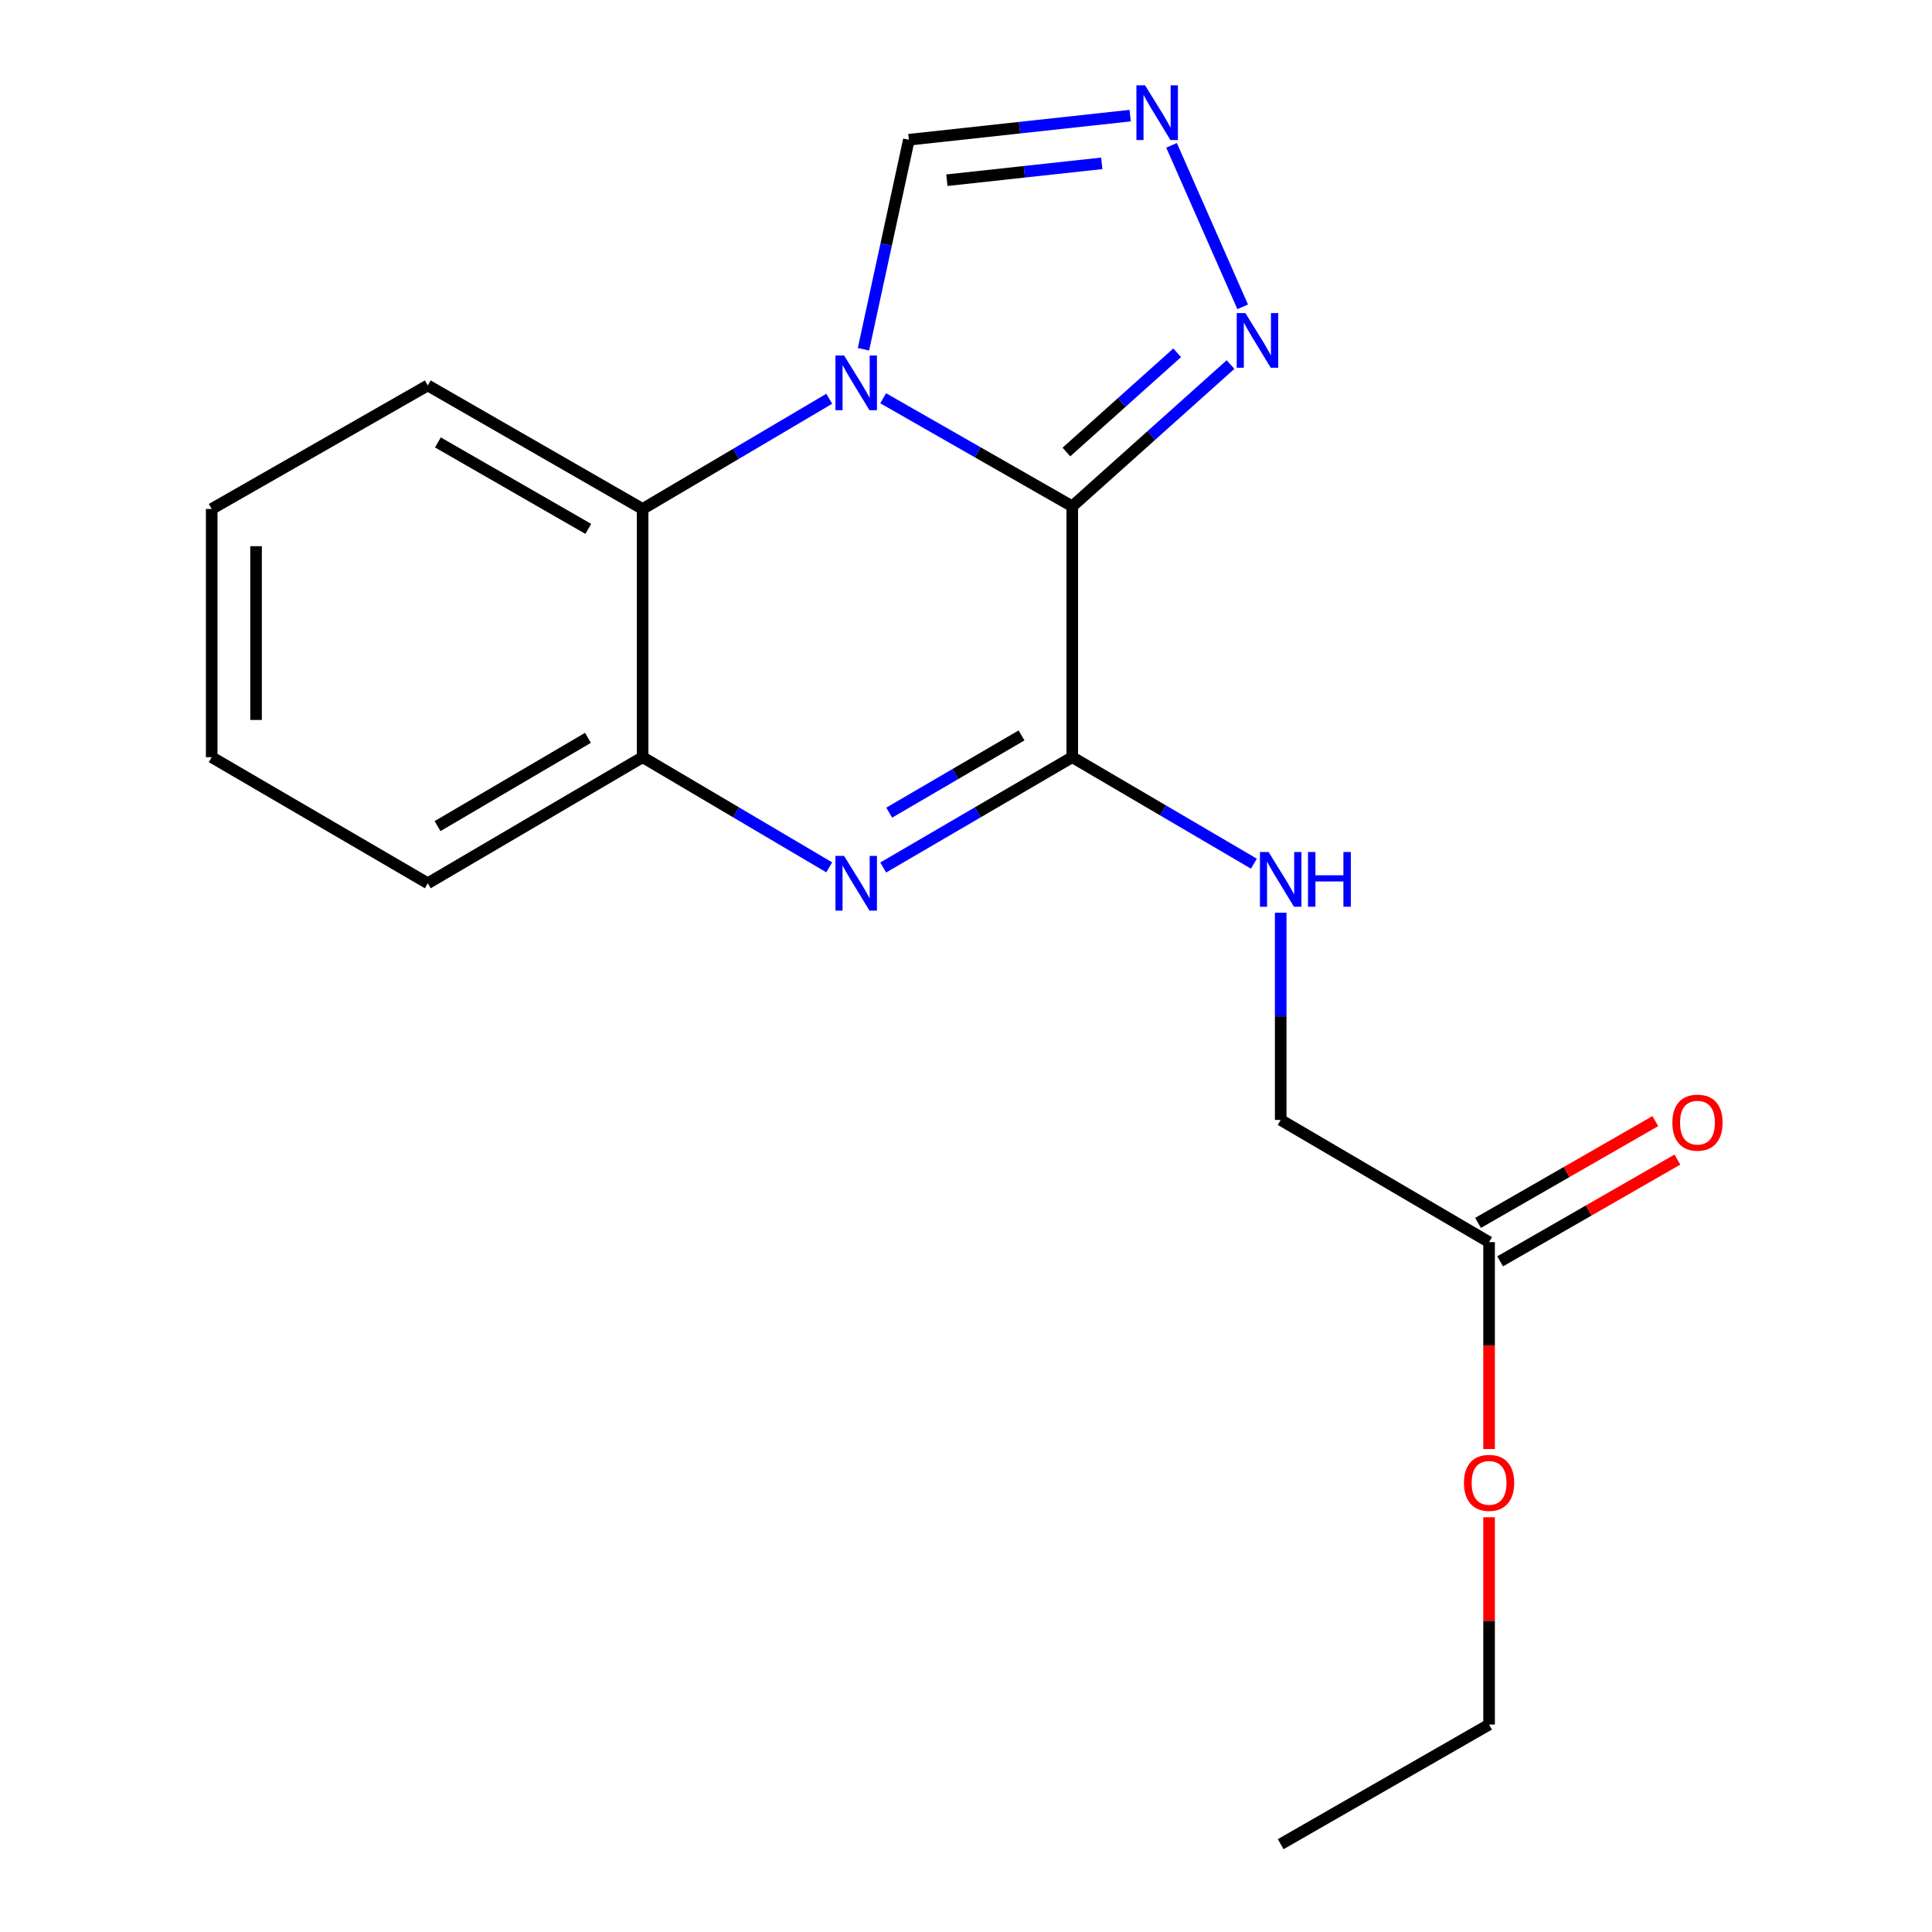<?xml version='1.0' encoding='iso-8859-1'?>
<svg version='1.1' baseProfile='full'
              xmlns='http://www.w3.org/2000/svg'
                      xmlns:rdkit='http://www.rdkit.org/xml'
                      xmlns:xlink='http://www.w3.org/1999/xlink'
                  xml:space='preserve'
width='1000px' height='1000px' viewBox='0 0 1000 1000'>
<!-- END OF HEADER -->
<rect style='opacity:1.0;fill:#FFFFFF;stroke:none' width='1000' height='1000' x='0' y='0'> </rect>
<path class='bond-0' d='M 554.994,262.075 L 506.059,234.108' style='fill:none;fill-rule:evenodd;stroke:#000000;stroke-width:6px;stroke-linecap:butt;stroke-linejoin:miter;stroke-opacity:1' />
<path class='bond-0' d='M 506.059,234.108 L 457.124,206.141' style='fill:none;fill-rule:evenodd;stroke:#0000FF;stroke-width:6px;stroke-linecap:butt;stroke-linejoin:miter;stroke-opacity:1' />
<path class='bond-1' d='M 554.994,262.075 L 554.994,391.914' style='fill:none;fill-rule:evenodd;stroke:#000000;stroke-width:6px;stroke-linecap:butt;stroke-linejoin:miter;stroke-opacity:1' />
<path class='bond-3' d='M 554.994,262.075 L 595.952,225.389' style='fill:none;fill-rule:evenodd;stroke:#000000;stroke-width:6px;stroke-linecap:butt;stroke-linejoin:miter;stroke-opacity:1' />
<path class='bond-3' d='M 595.952,225.389 L 636.91,188.702' style='fill:none;fill-rule:evenodd;stroke:#0000FF;stroke-width:6px;stroke-linecap:butt;stroke-linejoin:miter;stroke-opacity:1' />
<path class='bond-3' d='M 551.964,233.968 L 580.635,208.288' style='fill:none;fill-rule:evenodd;stroke:#000000;stroke-width:6px;stroke-linecap:butt;stroke-linejoin:miter;stroke-opacity:1' />
<path class='bond-3' d='M 580.635,208.288 L 609.306,182.607' style='fill:none;fill-rule:evenodd;stroke:#0000FF;stroke-width:6px;stroke-linecap:butt;stroke-linejoin:miter;stroke-opacity:1' />
<path class='bond-4' d='M 429.215,206.4 L 380.919,234.92' style='fill:none;fill-rule:evenodd;stroke:#0000FF;stroke-width:6px;stroke-linecap:butt;stroke-linejoin:miter;stroke-opacity:1' />
<path class='bond-4' d='M 380.919,234.92 L 332.622,263.44' style='fill:none;fill-rule:evenodd;stroke:#000000;stroke-width:6px;stroke-linecap:butt;stroke-linejoin:miter;stroke-opacity:1' />
<path class='bond-7' d='M 446.93,180.784 L 458.681,126.557' style='fill:none;fill-rule:evenodd;stroke:#0000FF;stroke-width:6px;stroke-linecap:butt;stroke-linejoin:miter;stroke-opacity:1' />
<path class='bond-7' d='M 458.681,126.557 L 470.433,72.329' style='fill:none;fill-rule:evenodd;stroke:#000000;stroke-width:6px;stroke-linecap:butt;stroke-linejoin:miter;stroke-opacity:1' />
<path class='bond-2' d='M 554.994,391.914 L 506.068,420.467' style='fill:none;fill-rule:evenodd;stroke:#000000;stroke-width:6px;stroke-linecap:butt;stroke-linejoin:miter;stroke-opacity:1' />
<path class='bond-2' d='M 506.068,420.467 L 457.141,449.021' style='fill:none;fill-rule:evenodd;stroke:#0000FF;stroke-width:6px;stroke-linecap:butt;stroke-linejoin:miter;stroke-opacity:1' />
<path class='bond-2' d='M 528.744,380.652 L 494.496,400.639' style='fill:none;fill-rule:evenodd;stroke:#000000;stroke-width:6px;stroke-linecap:butt;stroke-linejoin:miter;stroke-opacity:1' />
<path class='bond-2' d='M 494.496,400.639 L 460.247,420.627' style='fill:none;fill-rule:evenodd;stroke:#0000FF;stroke-width:6px;stroke-linecap:butt;stroke-linejoin:miter;stroke-opacity:1' />
<path class='bond-8' d='M 554.994,391.914 L 602.005,419.474' style='fill:none;fill-rule:evenodd;stroke:#000000;stroke-width:6px;stroke-linecap:butt;stroke-linejoin:miter;stroke-opacity:1' />
<path class='bond-8' d='M 602.005,419.474 L 649.016,447.034' style='fill:none;fill-rule:evenodd;stroke:#0000FF;stroke-width:6px;stroke-linecap:butt;stroke-linejoin:miter;stroke-opacity:1' />
<path class='bond-6' d='M 429.215,448.942 L 380.919,420.428' style='fill:none;fill-rule:evenodd;stroke:#0000FF;stroke-width:6px;stroke-linecap:butt;stroke-linejoin:miter;stroke-opacity:1' />
<path class='bond-6' d='M 380.919,420.428 L 332.622,391.914' style='fill:none;fill-rule:evenodd;stroke:#000000;stroke-width:6px;stroke-linecap:butt;stroke-linejoin:miter;stroke-opacity:1' />
<path class='bond-5' d='M 643.212,158.82 L 606.392,75.23' style='fill:none;fill-rule:evenodd;stroke:#0000FF;stroke-width:6px;stroke-linecap:butt;stroke-linejoin:miter;stroke-opacity:1' />
<path class='bond-13' d='M 332.622,263.44 L 221.417,199.502' style='fill:none;fill-rule:evenodd;stroke:#000000;stroke-width:6px;stroke-linecap:butt;stroke-linejoin:miter;stroke-opacity:1' />
<path class='bond-13' d='M 304.499,273.752 L 226.655,228.996' style='fill:none;fill-rule:evenodd;stroke:#000000;stroke-width:6px;stroke-linecap:butt;stroke-linejoin:miter;stroke-opacity:1' />
<path class='bond-20' d='M 332.622,263.44 L 332.622,391.914' style='fill:none;fill-rule:evenodd;stroke:#000000;stroke-width:6px;stroke-linecap:butt;stroke-linejoin:miter;stroke-opacity:1' />
<path class='bond-19' d='M 584.974,59.847 L 527.703,66.088' style='fill:none;fill-rule:evenodd;stroke:#0000FF;stroke-width:6px;stroke-linecap:butt;stroke-linejoin:miter;stroke-opacity:1' />
<path class='bond-19' d='M 527.703,66.088 L 470.433,72.329' style='fill:none;fill-rule:evenodd;stroke:#000000;stroke-width:6px;stroke-linecap:butt;stroke-linejoin:miter;stroke-opacity:1' />
<path class='bond-19' d='M 570.279,84.542 L 530.19,88.911' style='fill:none;fill-rule:evenodd;stroke:#0000FF;stroke-width:6px;stroke-linecap:butt;stroke-linejoin:miter;stroke-opacity:1' />
<path class='bond-19' d='M 530.19,88.911 L 490.101,93.279' style='fill:none;fill-rule:evenodd;stroke:#000000;stroke-width:6px;stroke-linecap:butt;stroke-linejoin:miter;stroke-opacity:1' />
<path class='bond-14' d='M 332.622,391.914 L 221.417,457.178' style='fill:none;fill-rule:evenodd;stroke:#000000;stroke-width:6px;stroke-linecap:butt;stroke-linejoin:miter;stroke-opacity:1' />
<path class='bond-14' d='M 304.322,381.904 L 226.478,427.588' style='fill:none;fill-rule:evenodd;stroke:#000000;stroke-width:6px;stroke-linecap:butt;stroke-linejoin:miter;stroke-opacity:1' />
<path class='bond-11' d='M 662.883,472.436 L 662.883,526.059' style='fill:none;fill-rule:evenodd;stroke:#0000FF;stroke-width:6px;stroke-linecap:butt;stroke-linejoin:miter;stroke-opacity:1' />
<path class='bond-11' d='M 662.883,526.059 L 662.883,579.683' style='fill:none;fill-rule:evenodd;stroke:#000000;stroke-width:6px;stroke-linecap:butt;stroke-linejoin:miter;stroke-opacity:1' />
<path class='bond-9' d='M 770.746,642.919 L 662.883,579.683' style='fill:none;fill-rule:evenodd;stroke:#000000;stroke-width:6px;stroke-linecap:butt;stroke-linejoin:miter;stroke-opacity:1' />
<path class='bond-10' d='M 776.461,652.874 L 822.338,626.537' style='fill:none;fill-rule:evenodd;stroke:#000000;stroke-width:6px;stroke-linecap:butt;stroke-linejoin:miter;stroke-opacity:1' />
<path class='bond-10' d='M 822.338,626.537 L 868.215,600.2' style='fill:none;fill-rule:evenodd;stroke:#FF0000;stroke-width:6px;stroke-linecap:butt;stroke-linejoin:miter;stroke-opacity:1' />
<path class='bond-10' d='M 765.031,632.964 L 810.908,606.627' style='fill:none;fill-rule:evenodd;stroke:#000000;stroke-width:6px;stroke-linecap:butt;stroke-linejoin:miter;stroke-opacity:1' />
<path class='bond-10' d='M 810.908,606.627 L 856.785,580.29' style='fill:none;fill-rule:evenodd;stroke:#FF0000;stroke-width:6px;stroke-linecap:butt;stroke-linejoin:miter;stroke-opacity:1' />
<path class='bond-12' d='M 770.746,642.919 L 770.746,696.463' style='fill:none;fill-rule:evenodd;stroke:#000000;stroke-width:6px;stroke-linecap:butt;stroke-linejoin:miter;stroke-opacity:1' />
<path class='bond-12' d='M 770.746,696.463 L 770.746,750.007' style='fill:none;fill-rule:evenodd;stroke:#FF0000;stroke-width:6px;stroke-linecap:butt;stroke-linejoin:miter;stroke-opacity:1' />
<path class='bond-15' d='M 770.746,785.329 L 770.746,838.983' style='fill:none;fill-rule:evenodd;stroke:#FF0000;stroke-width:6px;stroke-linecap:butt;stroke-linejoin:miter;stroke-opacity:1' />
<path class='bond-15' d='M 770.746,838.983 L 770.746,892.636' style='fill:none;fill-rule:evenodd;stroke:#000000;stroke-width:6px;stroke-linecap:butt;stroke-linejoin:miter;stroke-opacity:1' />
<path class='bond-16' d='M 221.417,199.502 L 109.575,263.44' style='fill:none;fill-rule:evenodd;stroke:#000000;stroke-width:6px;stroke-linecap:butt;stroke-linejoin:miter;stroke-opacity:1' />
<path class='bond-17' d='M 221.417,457.178 L 109.575,391.914' style='fill:none;fill-rule:evenodd;stroke:#000000;stroke-width:6px;stroke-linecap:butt;stroke-linejoin:miter;stroke-opacity:1' />
<path class='bond-18' d='M 770.746,892.636 L 662.883,954.545' style='fill:none;fill-rule:evenodd;stroke:#000000;stroke-width:6px;stroke-linecap:butt;stroke-linejoin:miter;stroke-opacity:1' />
<path class='bond-21' d='M 109.575,263.44 L 109.575,391.914' style='fill:none;fill-rule:evenodd;stroke:#000000;stroke-width:6px;stroke-linecap:butt;stroke-linejoin:miter;stroke-opacity:1' />
<path class='bond-21' d='M 132.533,282.711 L 132.533,372.643' style='fill:none;fill-rule:evenodd;stroke:#000000;stroke-width:6px;stroke-linecap:butt;stroke-linejoin:miter;stroke-opacity:1' />
<path  class='atom-1' d='M 436.904 184.003
L 446.184 199.003
Q 447.104 200.483, 448.584 203.163
Q 450.064 205.843, 450.144 206.003
L 450.144 184.003
L 453.904 184.003
L 453.904 212.323
L 450.024 212.323
L 440.064 195.923
Q 438.904 194.003, 437.664 191.803
Q 436.464 189.603, 436.104 188.923
L 436.104 212.323
L 432.424 212.323
L 432.424 184.003
L 436.904 184.003
' fill='#0000FF'/>
<path  class='atom-3' d='M 436.904 443.018
L 446.184 458.018
Q 447.104 459.498, 448.584 462.178
Q 450.064 464.858, 450.144 465.018
L 450.144 443.018
L 453.904 443.018
L 453.904 471.338
L 450.024 471.338
L 440.064 454.938
Q 438.904 453.018, 437.664 450.818
Q 436.464 448.618, 436.104 447.938
L 436.104 471.338
L 432.424 471.338
L 432.424 443.018
L 436.904 443.018
' fill='#0000FF'/>
<path  class='atom-4' d='M 644.608 162.04
L 653.888 177.04
Q 654.808 178.52, 656.288 181.2
Q 657.768 183.88, 657.848 184.04
L 657.848 162.04
L 661.608 162.04
L 661.608 190.36
L 657.728 190.36
L 647.768 173.96
Q 646.608 172.04, 645.368 169.84
Q 644.168 167.64, 643.808 166.96
L 643.808 190.36
L 640.128 190.36
L 640.128 162.04
L 644.608 162.04
' fill='#0000FF'/>
<path  class='atom-6' d='M 592.685 44.165
L 601.965 59.165
Q 602.885 60.645, 604.365 63.325
Q 605.845 66.005, 605.925 66.165
L 605.925 44.165
L 609.685 44.165
L 609.685 72.485
L 605.805 72.485
L 595.845 56.085
Q 594.685 54.165, 593.445 51.965
Q 592.245 49.765, 591.885 49.085
L 591.885 72.485
L 588.205 72.485
L 588.205 44.165
L 592.685 44.165
' fill='#0000FF'/>
<path  class='atom-9' d='M 656.623 441.003
L 665.903 456.003
Q 666.823 457.483, 668.303 460.163
Q 669.783 462.843, 669.863 463.003
L 669.863 441.003
L 673.623 441.003
L 673.623 469.323
L 669.743 469.323
L 659.783 452.923
Q 658.623 451.003, 657.383 448.803
Q 656.183 446.603, 655.823 445.923
L 655.823 469.323
L 652.143 469.323
L 652.143 441.003
L 656.623 441.003
' fill='#0000FF'/>
<path  class='atom-9' d='M 677.023 441.003
L 680.863 441.003
L 680.863 453.043
L 695.343 453.043
L 695.343 441.003
L 699.183 441.003
L 699.183 469.323
L 695.343 469.323
L 695.343 456.243
L 680.863 456.243
L 680.863 469.323
L 677.023 469.323
L 677.023 441.003
' fill='#0000FF'/>
<path  class='atom-11' d='M 865.609 581.077
Q 865.609 574.277, 868.969 570.477
Q 872.329 566.677, 878.609 566.677
Q 884.889 566.677, 888.249 570.477
Q 891.609 574.277, 891.609 581.077
Q 891.609 587.957, 888.209 591.877
Q 884.809 595.757, 878.609 595.757
Q 872.369 595.757, 868.969 591.877
Q 865.609 587.997, 865.609 581.077
M 878.609 592.557
Q 882.929 592.557, 885.249 589.677
Q 887.609 586.757, 887.609 581.077
Q 887.609 575.517, 885.249 572.717
Q 882.929 569.877, 878.609 569.877
Q 874.289 569.877, 871.929 572.677
Q 869.609 575.477, 869.609 581.077
Q 869.609 586.797, 871.929 589.677
Q 874.289 592.557, 878.609 592.557
' fill='#FF0000'/>
<path  class='atom-13' d='M 757.746 767.52
Q 757.746 760.72, 761.106 756.92
Q 764.466 753.12, 770.746 753.12
Q 777.026 753.12, 780.386 756.92
Q 783.746 760.72, 783.746 767.52
Q 783.746 774.4, 780.346 778.32
Q 776.946 782.2, 770.746 782.2
Q 764.506 782.2, 761.106 778.32
Q 757.746 774.44, 757.746 767.52
M 770.746 779
Q 775.066 779, 777.386 776.12
Q 779.746 773.2, 779.746 767.52
Q 779.746 761.96, 777.386 759.16
Q 775.066 756.32, 770.746 756.32
Q 766.426 756.32, 764.066 759.12
Q 761.746 761.92, 761.746 767.52
Q 761.746 773.24, 764.066 776.12
Q 766.426 779, 770.746 779
' fill='#FF0000'/>
</svg>
